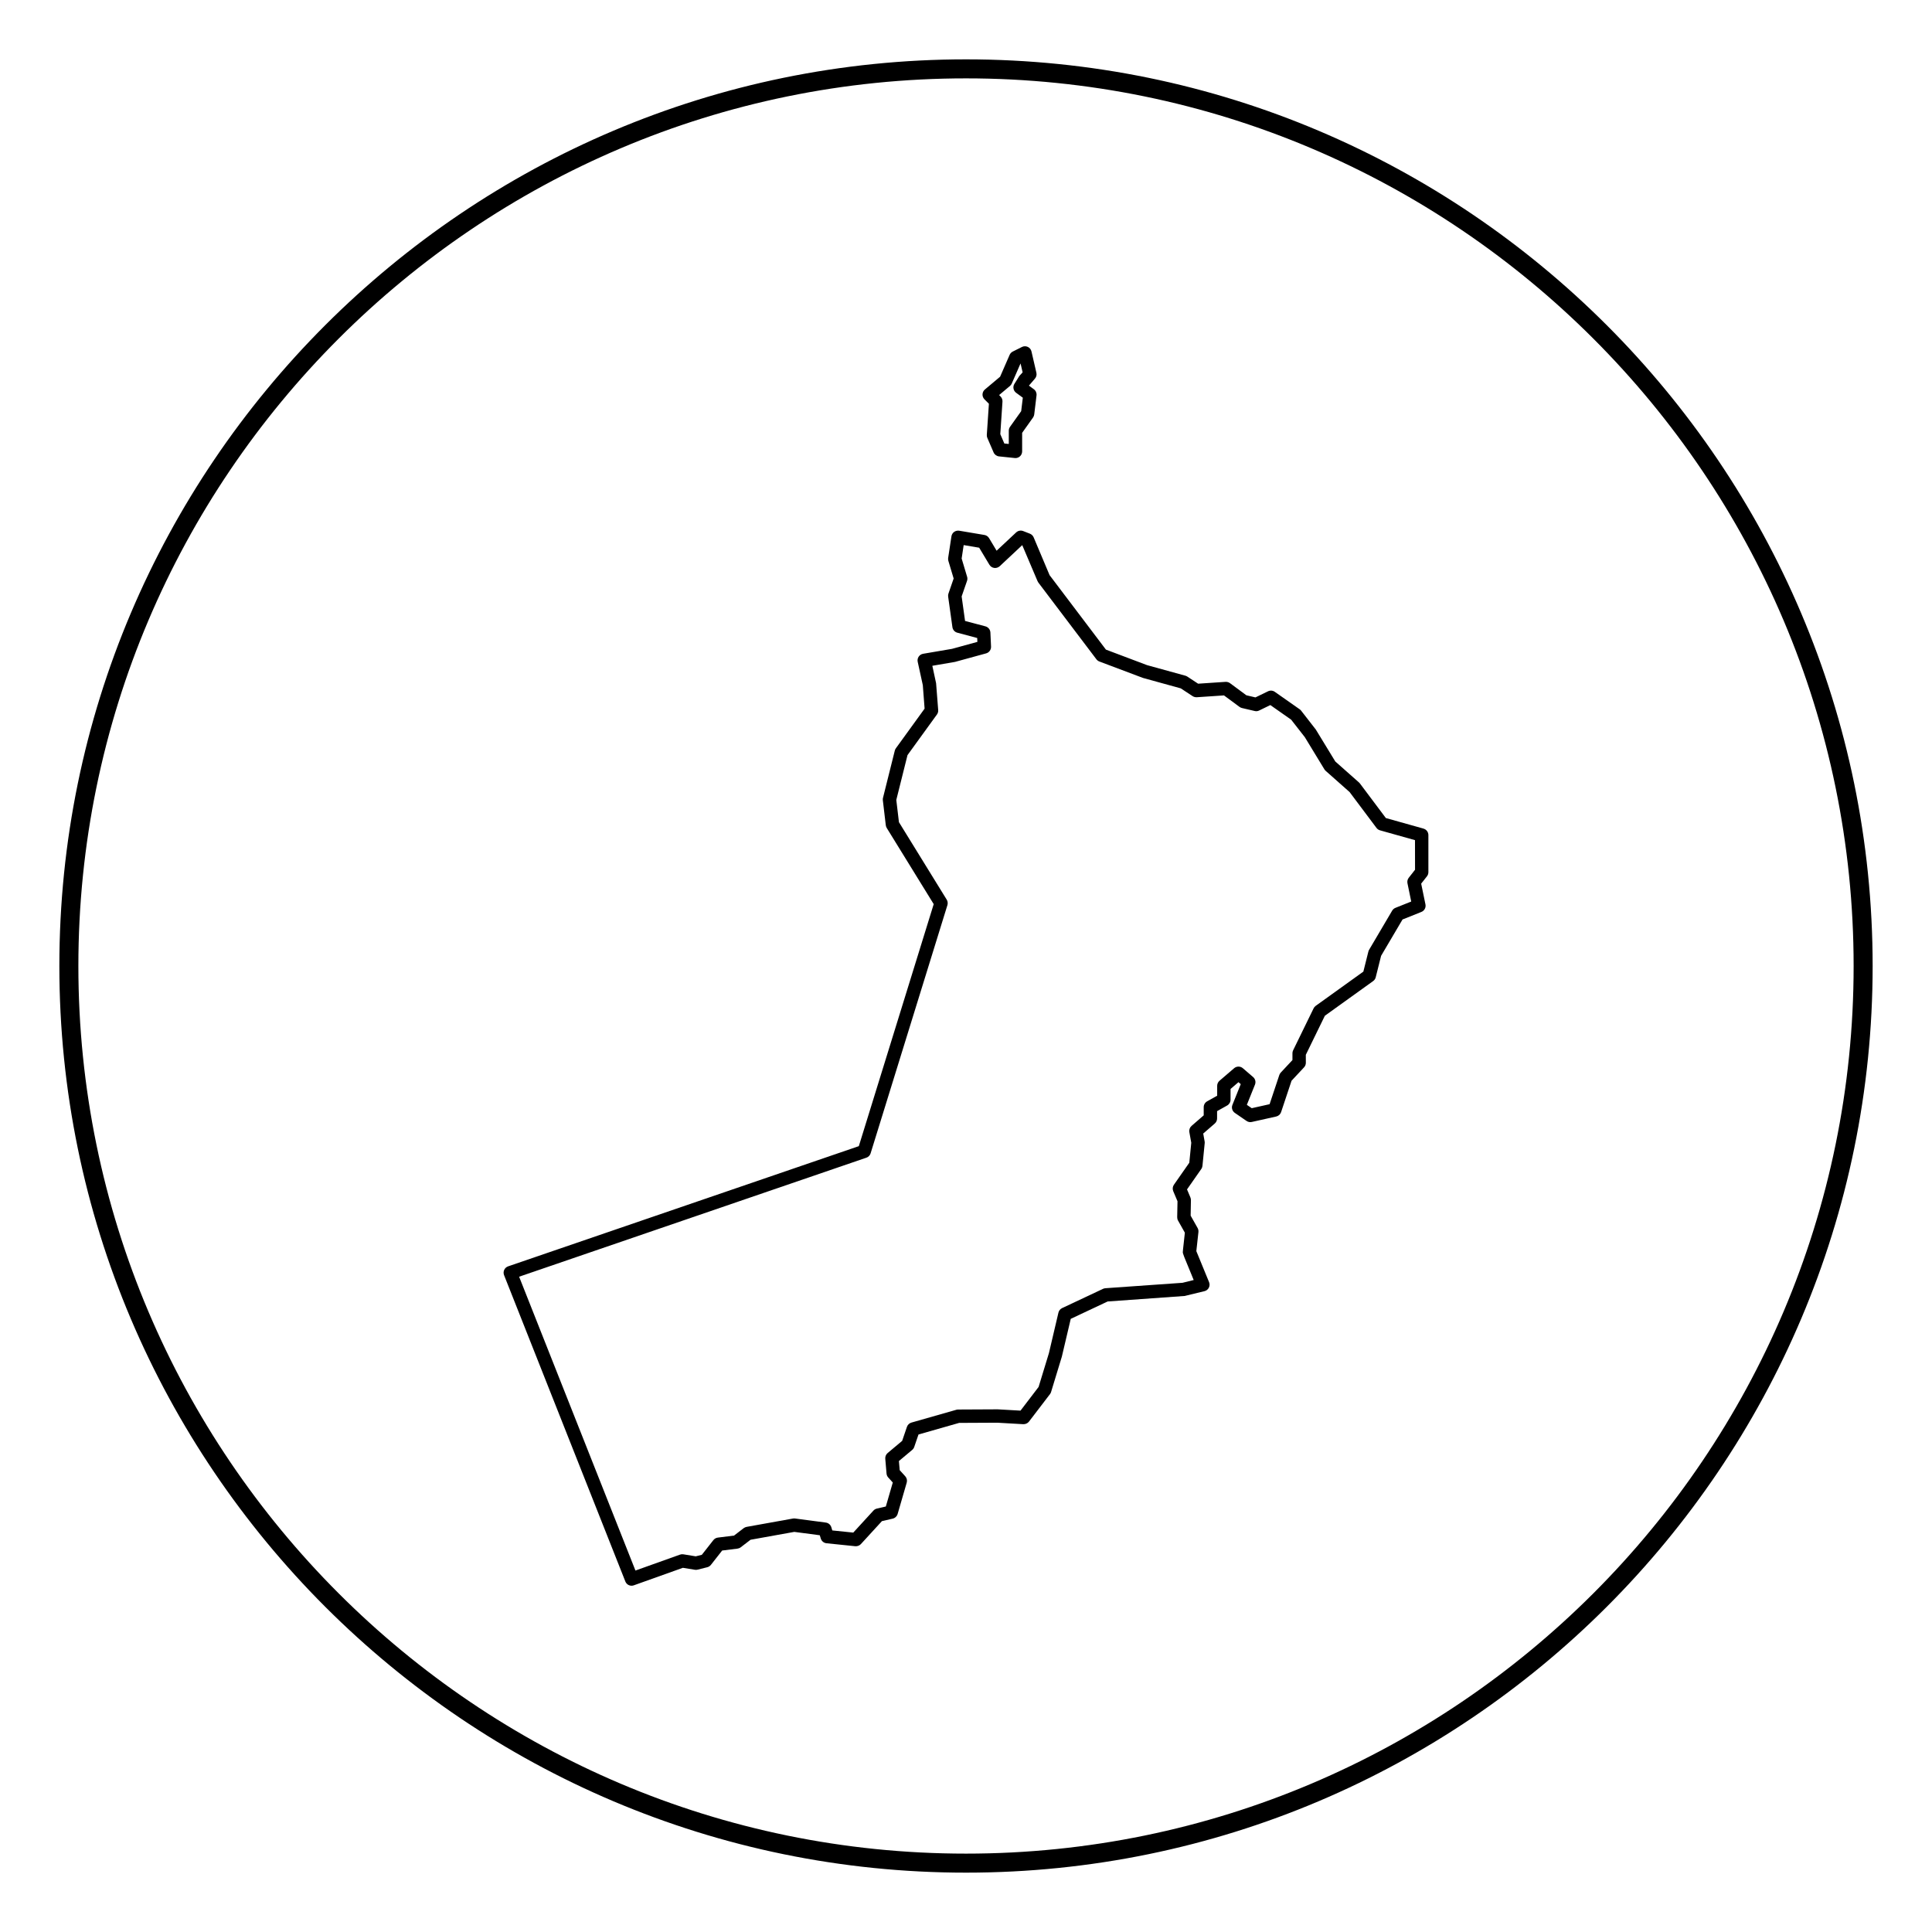 <?xml version="1.0" encoding="UTF-8"?>
<!-- Uploaded to: ICON Repo, www.svgrepo.com, Generator: ICON Repo Mixer Tools -->
<svg fill="#000000" width="800px" height="800px" version="1.1" viewBox="144 144 512 512" xmlns="http://www.w3.org/2000/svg">
 <g>
  <path d="m400 159.73c-132.48 0-240.27 107.78-240.27 240.27 0 132.48 107.79 240.27 240.27 240.27 132.48 0 240.27-107.79 240.27-240.27 0-132.48-107.79-240.27-240.27-240.27zm0 475.5c-129.71 0-235.23-105.52-235.23-235.23 0-129.71 105.52-235.23 235.23-235.23 129.7 0 235.23 105.52 235.23 235.23 0 129.7-105.52 235.23-235.23 235.23z"/>
  <path d="m406.07 251-0.555 8.238c-0.02 0.281 0.031 0.562 0.141 0.82l1.652 3.828c0.258 0.59 0.805 0.992 1.445 1.062l4.172 0.434c0.059 0.004 0.121 0.012 0.18 0.012 0.438 0 0.863-0.16 1.188-0.453 0.371-0.336 0.586-0.816 0.586-1.32v-4.914l2.887-4.062c0.172-0.242 0.281-0.523 0.316-0.816l0.609-5.043c0.074-0.637-0.195-1.266-0.715-1.641l-1.301-0.953 1.547-1.793c0.402-0.434 0.57-1.039 0.434-1.613l-1.305-5.652c-0.121-0.527-0.484-0.977-0.973-1.203-0.492-0.23-1.062-0.227-1.547 0.016l-2.434 1.215c-0.367 0.188-0.664 0.492-0.832 0.875l-2.527 5.793-4.031 3.387c-0.379 0.316-0.609 0.785-0.629 1.281-0.02 0.492 0.168 0.977 0.52 1.328zm5.578-4.715c0.207-0.176 0.371-0.398 0.484-0.648l2.324-5.324 0.551 2.367-0.871 0.957-1.305 2.086c-0.492 0.785-0.293 1.824 0.453 2.371l1.773 1.301-0.434 3.566-2.957 4.152c-0.215 0.301-0.328 0.66-0.328 1.027v3.512l-1.184-0.121-1.066-2.481 0.578-8.613c0.035-0.508-0.156-1.012-0.52-1.375l-0.367-0.371z"/>
  <path d="m521.25 363.59-9.984-2.801-6.867-9.156c-0.07-0.098-0.152-0.188-0.242-0.266l-6.289-5.566-5.164-8.465-3.891-5.004c-0.105-0.141-0.238-0.262-0.383-0.363l-6.59-4.625c-0.527-0.371-1.215-0.422-1.793-0.145l-3.34 1.621-2.402-0.562-4.348-3.215c-0.336-0.25-0.766-0.363-1.176-0.344l-7.266 0.488-2.875-1.891c-0.156-0.102-0.324-0.176-0.504-0.227l-10.133-2.793-10.922-4.121-14.934-19.738-4.219-10.016c-0.188-0.441-0.543-0.789-0.992-0.969l-1.785-0.695c-0.637-0.246-1.359-0.105-1.859 0.359l-5.18 4.848-2-3.336c-0.266-0.441-0.715-0.75-1.223-0.836l-6.695-1.129c-0.457-0.07-0.953 0.035-1.336 0.312-0.387 0.277-0.641 0.699-0.715 1.168l-0.871 5.738c-0.039 0.258-0.02 0.523 0.055 0.777l1.402 4.672-1.375 3.981c-0.09 0.266-0.121 0.551-0.082 0.828l1.129 8.086c0.102 0.707 0.609 1.285 1.301 1.465l5.269 1.406 0.047 1.027-6.723 1.848-7.652 1.305c-0.48 0.082-0.902 0.352-1.176 0.754-0.273 0.402-0.367 0.898-0.266 1.371l1.355 6.191 0.473 6.223-7.617 10.516c-0.133 0.18-0.23 0.395-0.281 0.609l-3.129 12.52c-0.051 0.207-0.066 0.422-0.039 0.641l0.781 6.609c0.031 0.258 0.117 0.504 0.25 0.727l12.449 20.184-19.844 64.141-92.938 31.852c-0.457 0.156-0.832 0.492-1.039 0.938-0.203 0.441-0.215 0.945-0.039 1.395l32.145 81.188c0.277 0.695 0.941 1.117 1.648 1.117 0.195 0 0.398-0.035 0.594-0.105l13-4.641 3.188 0.52c0.238 0.039 0.484 0.031 0.715-0.031l2.555-0.641c0.383-0.098 0.719-0.316 0.969-0.625l2.988-3.805 4.047-0.5c0.312-0.039 0.609-0.16 0.863-0.352l2.609-2 11.598-2.086 6.75 0.891 0.262 0.867c0.207 0.684 0.805 1.18 1.516 1.254l7.621 0.785c0.551 0.047 1.109-0.152 1.492-0.562l5.578-6.086 2.856-0.66c0.629-0.145 1.125-0.621 1.305-1.234l2.41-8.309c0.172-0.59 0.023-1.23-0.387-1.684l-1.473-1.621-0.211-2.418 3.523-2.949c0.25-0.207 0.438-0.48 0.539-0.785l1.129-3.301 10.77-3.074 10.121-0.051 6.883 0.395c0.586 0.012 1.152-0.227 1.512-0.695l5.559-7.273c0.133-0.168 0.227-0.359 0.289-0.559l2.856-9.371 2.359-10.02 9.777-4.602 20.391-1.461 5.266-1.273c0.504-0.121 0.934-0.457 1.164-0.922 0.238-0.465 0.258-1.004 0.055-1.48-1.125-2.711-2.887-6.984-3.371-8.207 0.133-1.234 0.555-5.059 0.555-5.059 0.039-0.367-0.035-0.746-0.215-1.066l-1.848-3.281 0.074-4.109c0.004-0.246-0.047-0.492-0.141-0.727l-0.891-2.117 3.777-5.406c0.176-0.246 0.281-0.539 0.312-0.84l0.594-6c0.016-0.16 0.012-0.328-0.02-0.488l-0.371-2.07 3.066-2.656c0.387-0.336 0.609-0.828 0.609-1.34v-1.941l2.664-1.492c0.559-0.312 0.906-0.906 0.906-1.547v-2.84l2.098-1.797 0.605 0.52-2.207 5.5c-0.312 0.77-0.047 1.652 0.645 2.125l3.102 2.133c0.406 0.277 0.918 0.379 1.391 0.266l6.469-1.445c0.605-0.137 1.098-0.578 1.293-1.168l2.769-8.312 3.309-3.547c0.309-0.328 0.48-0.762 0.48-1.211l-0.008-2.113 5.047-10.348 12.797-9.191c0.344-0.246 0.586-0.605 0.684-1.012l1.422-5.68 5.68-9.633 4.996-2c0.801-0.316 1.254-1.164 1.078-2.004l-1.133-5.492 1.531-1.945c0.246-0.312 0.379-0.699 0.379-1.098v-9.824c0-0.801-0.527-1.5-1.293-1.711zm-2.258 10.914-1.656 2.109c-0.324 0.406-0.449 0.941-0.344 1.457l0.996 4.848-4.18 1.672c-0.367 0.145-0.672 0.406-0.871 0.746l-6.117 10.379c-0.086 0.145-0.152 0.309-0.191 0.473l-1.324 5.301-12.629 9.074c-0.238 0.172-0.434 0.398-0.559 0.664l-5.426 11.117c-0.121 0.242-0.18 0.508-0.18 0.777v1.809l-3.098 3.32c-0.172 0.188-0.301 0.406-0.383 0.648l-2.574 7.727-4.734 1.059-1.293-0.887 2.152-5.359c0.281-0.707 0.086-1.512-0.488-2.004l-2.727-2.344c-0.66-0.57-1.641-0.57-2.309 0l-3.871 3.32c-0.395 0.336-0.621 0.828-0.621 1.344v2.621l-2.664 1.492c-0.559 0.312-0.906 0.906-0.906 1.547v2.168l-3.219 2.793c-0.473 0.406-0.695 1.039-0.586 1.656l0.508 2.82-0.523 5.289-4.074 5.828c-0.348 0.5-0.418 1.145-0.18 1.707l1.129 2.676-0.082 4.223c-0.004 0.316 0.074 0.629 0.227 0.902l1.805 3.203c-0.543 4.898-0.543 4.996-0.543 5.117 0 0.438 0 0.48 2.883 7.426l-2.961 0.734-20.43 1.438c-0.215 0.016-0.434 0.07-0.629 0.16l-10.852 5.109c-0.488 0.23-0.848 0.672-0.973 1.199l-2.523 10.742-2.734 8.953-4.793 6.277-6.051-0.344-10.473 0.051c-0.16 0-0.324 0.023-0.48 0.066l-11.898 3.391c-0.559 0.16-1.004 0.586-1.195 1.133l-1.266 3.715-3.848 3.223c-0.441 0.371-0.68 0.938-0.629 1.516l0.336 3.93c0.035 0.387 0.191 0.75 0.453 1.039l1.203 1.328-1.844 6.359-2.379 0.551c-0.348 0.082-0.664 0.266-0.906 0.527l-5.344 5.836-5.559-0.574-0.25-0.832c-0.203-0.672-0.777-1.16-1.465-1.25l-8.16-1.082c-0.18-0.023-0.367-0.02-0.543 0.012l-12.293 2.211c-0.277 0.051-0.539 0.168-0.766 0.336l-2.562 1.969-4.293 0.535c-0.465 0.055-0.887 0.297-1.18 0.664l-3.062 3.898-1.617 0.402-3.281-0.535c-0.293-0.051-0.598-0.02-0.883 0.082l-11.812 4.219-30.828-77.867 92.031-31.543c0.535-0.18 0.953-0.613 1.117-1.152l20.352-65.773c0.152-0.488 0.086-1.023-0.18-1.457l-12.664-20.535-0.699-5.894 2.969-11.875 7.801-10.762c0.246-0.336 0.363-0.754 0.332-1.176l-0.555-7.109-0.996-4.625 5.996-1.027 8.258-2.262c0.801-0.223 1.344-0.969 1.305-1.793l-0.172-3.738c-0.035-0.77-0.57-1.43-1.316-1.633l-5.398-1.43-0.906-6.5 1.426-4.117c0.121-0.352 0.133-0.73 0.023-1.09l-1.449-4.836 0.539-3.562 4.109 0.695 2.711 4.519c0.277 0.457 0.746 0.77 1.273 0.84 0.52 0.07 1.066-0.098 1.461-0.457l5.965-5.586 4.055 9.543c0.055 0.137 0.133 0.262 0.215 0.379l15.387 20.332c0.203 0.262 0.473 0.469 0.785 0.586l11.551 4.352 10.02 2.766 3.144 2.062c0.324 0.211 0.707 0.301 1.094 0.289l7.211-0.484 4.121 3.043c0.191 0.141 0.414 0.246 0.648 0.301l3.375 0.789c0.398 0.098 0.812 0.051 1.18-0.133l2.961-1.441 5.523 3.875 3.613 4.625 5.188 8.523c0.09 0.152 0.207 0.289 0.336 0.406l6.352 5.629 7.117 9.492c0.23 0.312 0.562 0.539 0.938 0.645l9.27 2.602 0.012 7.859z"/>
 </g>
</svg>
